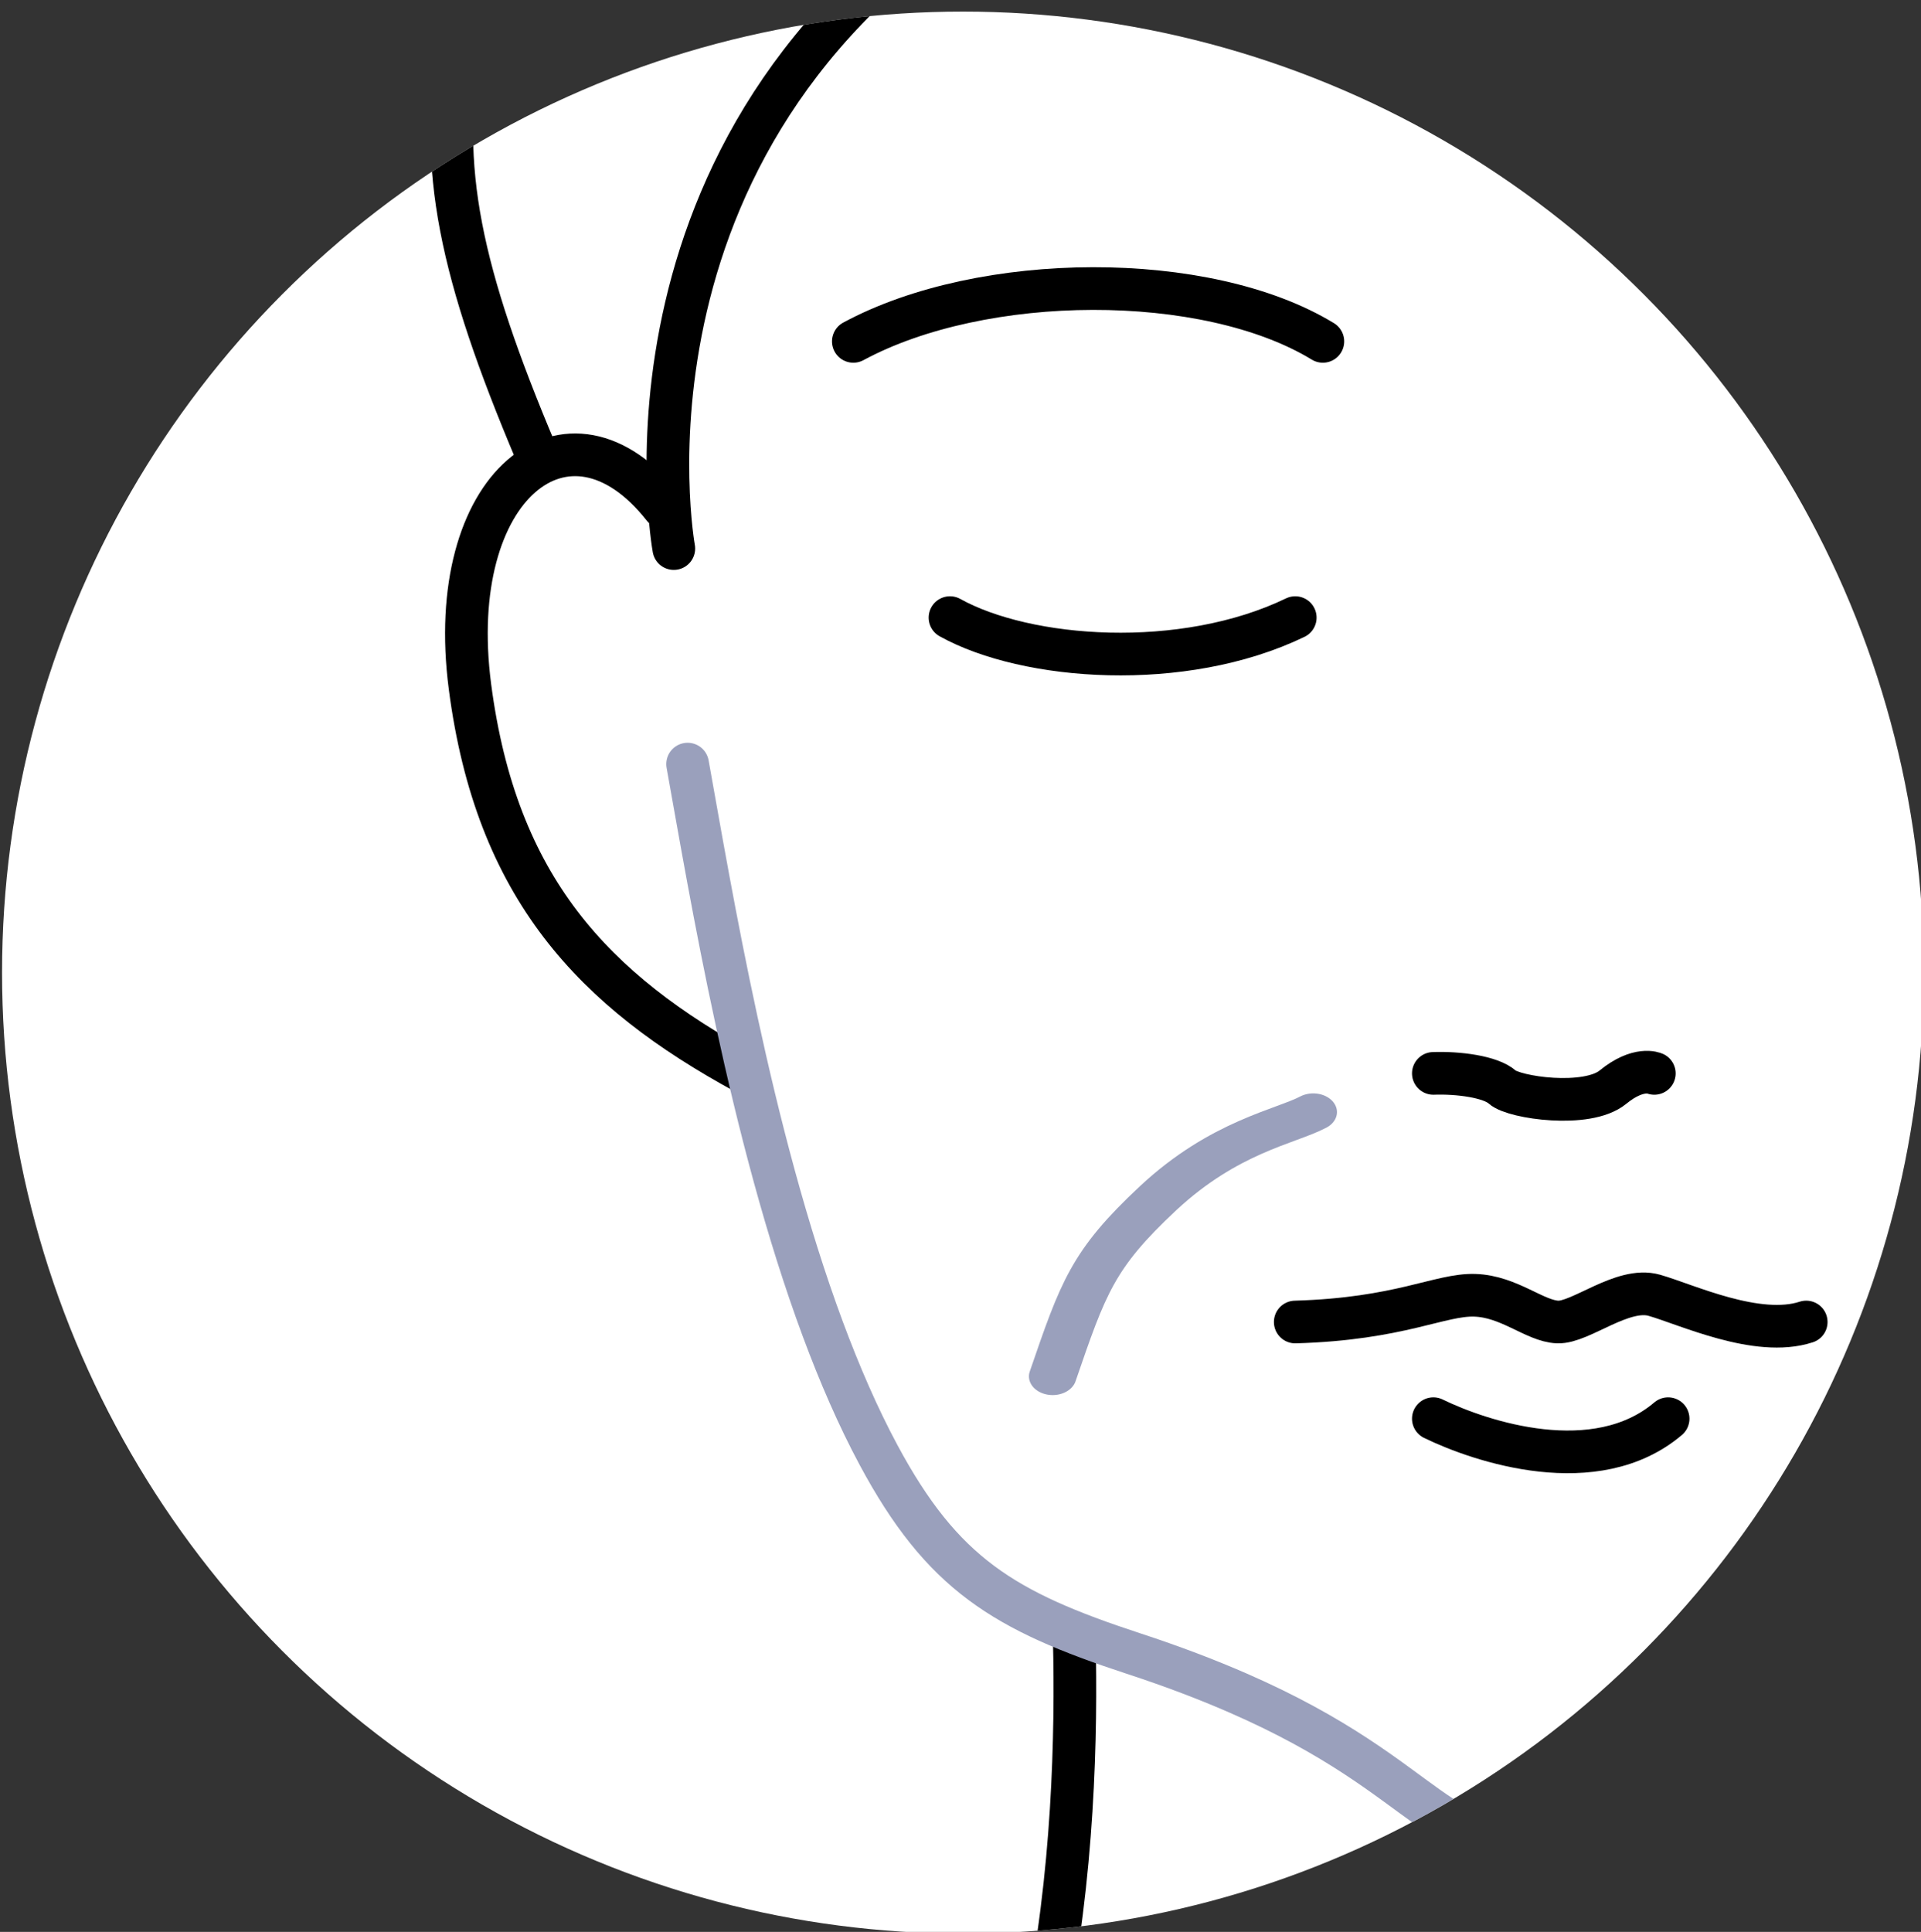 <?xml version="1.0" encoding="UTF-8" standalone="no"?>
<!DOCTYPE svg PUBLIC "-//W3C//DTD SVG 1.1//EN" "http://www.w3.org/Graphics/SVG/1.1/DTD/svg11.dtd">
<svg width="100%" height="100%" viewBox="0 0 180 181" version="1.1" xmlns="http://www.w3.org/2000/svg" xmlns:xlink="http://www.w3.org/1999/xlink" xml:space="preserve" xmlns:serif="http://www.serif.com/" style="fill-rule:evenodd;clip-rule:evenodd;stroke-linecap:round;stroke-linejoin:bevel;stroke-miterlimit:1.5;">
    <rect x="0" y="0" width="180" height="181" fill="#333333" stroke="none"/>
    <g transform="matrix(1,0,0,1,-70,-366)">
        <g id="i_sagging" transform="matrix(1,0,0,1,-403.808,45.085)">
            <circle cx="564.037" cy="412.037" r="90.037" style="fill:white;"/>
            <clipPath id="_clip1">
                <circle cx="564.037" cy="412.037" r="90.037"/>
            </clipPath>
            <g clip-path="url(#_clip1)">
                <g transform="matrix(1.294,0,0,1.294,-486.61,-83.179)">
                    <g>
                        <path d="M820,431C820.322,444.352 819.205,473.022 804,483C788.795,492.978 774.516,497.137 758,503" style="fill:none;stroke:black;stroke-width:3.09px;"/>
                        <path d="M846,390C847.806,389.934 850.153,390.238 851,391C851.847,391.762 857.137,392.527 859,391C860.863,389.473 862,390 862,390" style="fill:none;stroke:black;stroke-width:3.09px;"/>
                        <path d="M846,415C849.437,416.673 857.763,419.448 863,415" style="fill:none;stroke:black;stroke-width:3.09px;"/>
                        <path d="M836,408C843.582,407.783 846.493,405.985 849,406.065C851.507,406.144 853.333,407.932 855,408C856.667,408.068 859.702,405.411 862,406.065C864.298,406.718 869.458,409.157 873,408" style="fill:none;stroke:black;stroke-width:3.09px;"/>
                        <g transform="matrix(-1,0,0,1,1710.24,0)">
                            <path d="M914,390C925.064,383.988 932.096,376.574 934,362C935.904,347.426 926.88,340.29 920,349" style="fill:none;stroke:black;stroke-width:3.09px;"/>
                        </g>
                        <path d="M831.857,434.864C846.336,441.188 845.944,446.852 856,446C867.56,445.02 884.252,436.669 891,427C897.748,417.331 913.85,397.682 918,366M792,367.606C793.673,376.885 796.545,394.392 801.793,408.519M801.793,408.519C803.005,411.782 804.343,414.865 805.823,417.624C810.447,426.243 814.904,428.929 824.273,432C827.191,432.956 829.69,433.918 831.857,434.864" style="fill:none;stroke:rgb(154,160,188);stroke-width:3.09px;"/>
                        <path d="M836,357C827.849,360.933 816.529,360.079 811,357" style="fill:none;stroke:black;stroke-width:3.09px;"/>
                        <path d="M871,337C882.203,332.886 893.203,328.625 906,337" style="fill:none;stroke:black;stroke-width:3.09px;"/>
                        <path d="M804,337C813.354,331.951 829.54,331.85 838,337" style="fill:none;stroke:black;stroke-width:3.09px;"/>
                        <path d="M871,284C880.089,296.35 904.637,307.598 911,318C917.363,328.402 920.025,343.892 920,352" style="fill:none;stroke:black;stroke-width:3.09px;"/>
                        <path d="M868,247.427C892.431,246.1 938.309,264.002 931,342" style="fill:none;stroke:black;stroke-width:3.09px;"/>
                        <path d="M861,249C840.732,245.816 806.993,244.067 790.571,279C774.149,313.933 770.132,319.236 781,345" style="fill:none;stroke:black;stroke-width:3.09px;"/>
                        <path d="M868,279C852.729,291.945 831.903,294.131 815,304C785.36,321.306 791,352 791,352" style="fill:none;stroke:black;stroke-width:3.09px;"/>
                    </g>
                </g>
                <g transform="matrix(0.731,0,0,0.576,350.923,-155.26)">
                    <path d="M336.441,1007.58C332.916,1009.95 325.044,1011.54 316.56,1021.58C308.145,1031.55 306.954,1036.12 303.037,1050.57" style="fill:none;stroke:rgb(154,160,188);stroke-width:6.08px;stroke-linejoin:round;"/>
                </g>
            </g>
        </g>
    </g>
</svg>
